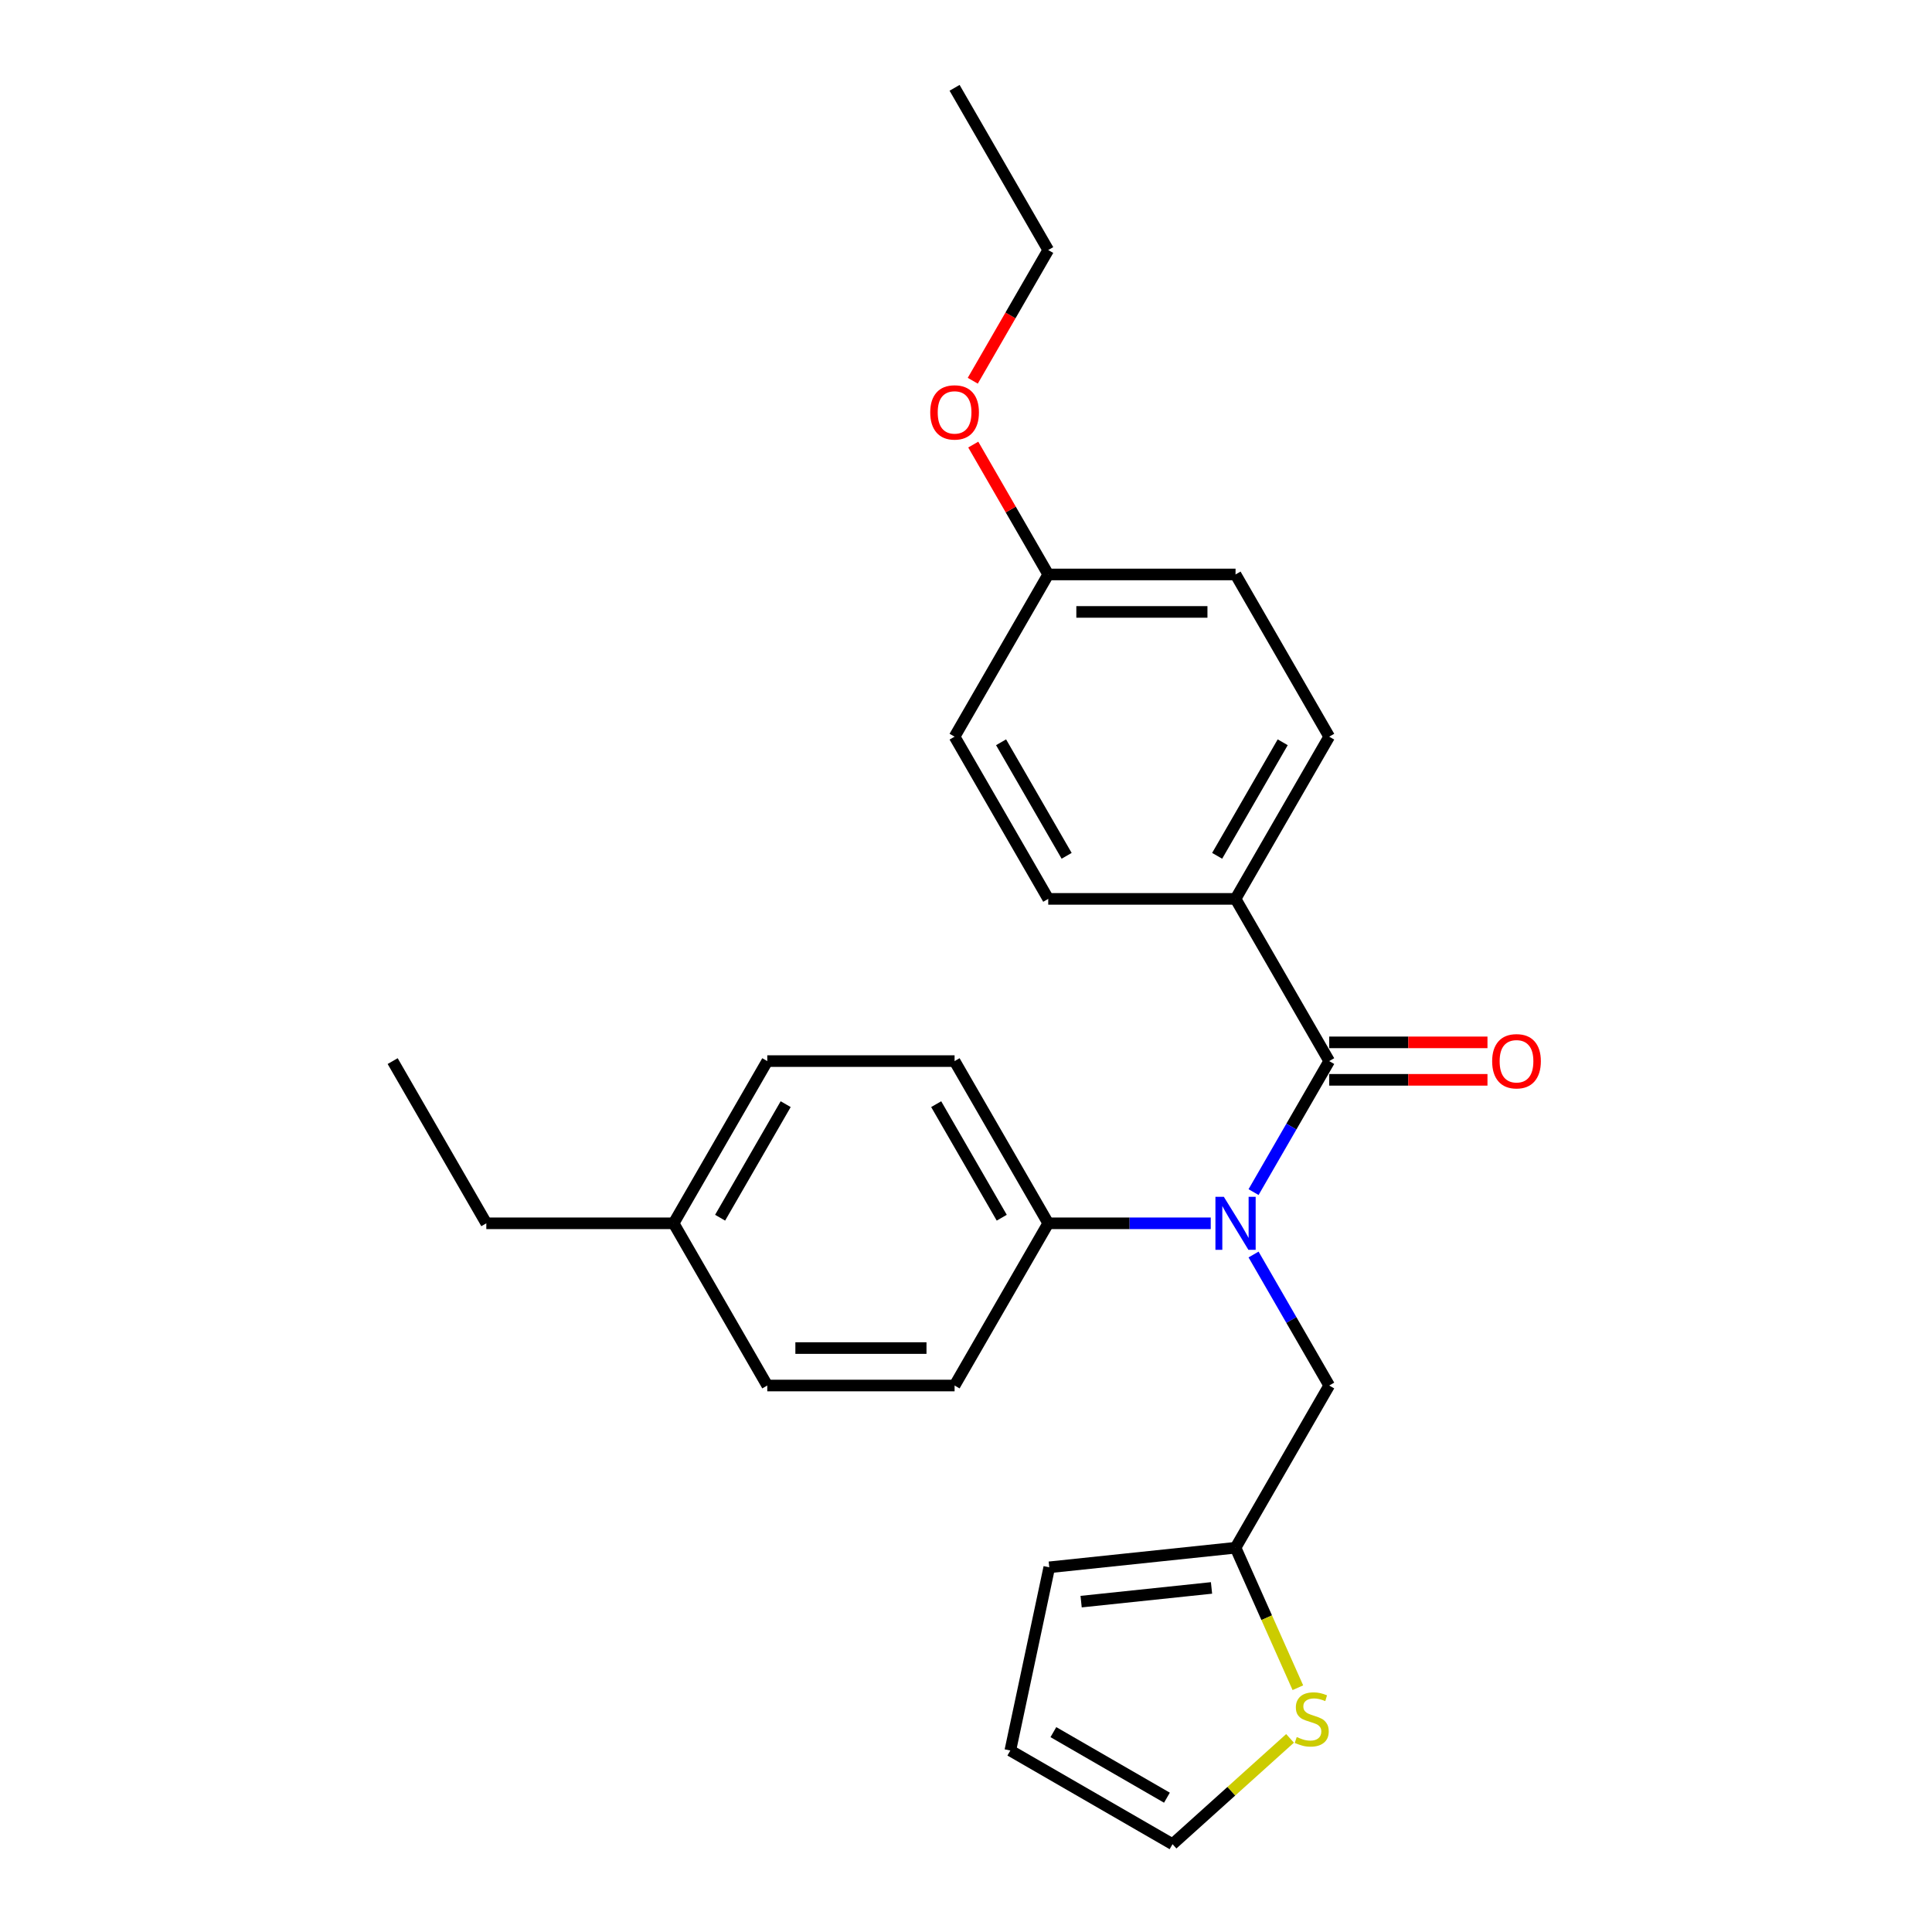 <?xml version='1.0' encoding='iso-8859-1'?>
<svg version='1.1' baseProfile='full'
              xmlns='http://www.w3.org/2000/svg'
                      xmlns:rdkit='http://www.rdkit.org/xml'
                      xmlns:xlink='http://www.w3.org/1999/xlink'
                  xml:space='preserve'
width='1000px' height='1000px' viewBox='0 0 1000 1000'>
<!-- END OF HEADER -->
<rect style='opacity:1.0;fill:#FFFFFF;stroke:none' width='1000' height='1000' x='0' y='0'> </rect>
<path class='bond-0' d='M 687.991,549.222 L 668.416,583.126' style='fill:none;fill-rule:evenodd;stroke:#000000;stroke-width:6px;stroke-linecap:butt;stroke-linejoin:miter;stroke-opacity:1' />
<path class='bond-0' d='M 668.416,583.126 L 648.841,617.031' style='fill:none;fill-rule:evenodd;stroke:#0000FF;stroke-width:6px;stroke-linecap:butt;stroke-linejoin:miter;stroke-opacity:1' />
<path class='bond-4' d='M 687.991,549.222 L 639.516,465.26' style='fill:none;fill-rule:evenodd;stroke:#000000;stroke-width:6px;stroke-linecap:butt;stroke-linejoin:miter;stroke-opacity:1' />
<path class='bond-6' d='M 687.991,558.917 L 728.952,558.917' style='fill:none;fill-rule:evenodd;stroke:#000000;stroke-width:6px;stroke-linecap:butt;stroke-linejoin:miter;stroke-opacity:1' />
<path class='bond-6' d='M 728.952,558.917 L 769.914,558.917' style='fill:none;fill-rule:evenodd;stroke:#FF0000;stroke-width:6px;stroke-linecap:butt;stroke-linejoin:miter;stroke-opacity:1' />
<path class='bond-6' d='M 687.991,539.527 L 728.952,539.527' style='fill:none;fill-rule:evenodd;stroke:#000000;stroke-width:6px;stroke-linecap:butt;stroke-linejoin:miter;stroke-opacity:1' />
<path class='bond-6' d='M 728.952,539.527 L 769.914,539.527' style='fill:none;fill-rule:evenodd;stroke:#FF0000;stroke-width:6px;stroke-linecap:butt;stroke-linejoin:miter;stroke-opacity:1' />
<path class='bond-3' d='M 648.841,649.335 L 668.416,683.239' style='fill:none;fill-rule:evenodd;stroke:#0000FF;stroke-width:6px;stroke-linecap:butt;stroke-linejoin:miter;stroke-opacity:1' />
<path class='bond-3' d='M 668.416,683.239 L 687.991,717.144' style='fill:none;fill-rule:evenodd;stroke:#000000;stroke-width:6px;stroke-linecap:butt;stroke-linejoin:miter;stroke-opacity:1' />
<path class='bond-5' d='M 626.68,633.183 L 584.623,633.183' style='fill:none;fill-rule:evenodd;stroke:#0000FF;stroke-width:6px;stroke-linecap:butt;stroke-linejoin:miter;stroke-opacity:1' />
<path class='bond-5' d='M 584.623,633.183 L 542.566,633.183' style='fill:none;fill-rule:evenodd;stroke:#000000;stroke-width:6px;stroke-linecap:butt;stroke-linejoin:miter;stroke-opacity:1' />
<path class='bond-1' d='M 639.516,801.105 L 687.991,717.144' style='fill:none;fill-rule:evenodd;stroke:#000000;stroke-width:6px;stroke-linecap:butt;stroke-linejoin:miter;stroke-opacity:1' />
<path class='bond-2' d='M 639.516,801.105 L 655.645,837.333' style='fill:none;fill-rule:evenodd;stroke:#000000;stroke-width:6px;stroke-linecap:butt;stroke-linejoin:miter;stroke-opacity:1' />
<path class='bond-2' d='M 655.645,837.333 L 671.775,873.56' style='fill:none;fill-rule:evenodd;stroke:#CCCC00;stroke-width:6px;stroke-linecap:butt;stroke-linejoin:miter;stroke-opacity:1' />
<path class='bond-8' d='M 639.516,801.105 L 543.097,811.239' style='fill:none;fill-rule:evenodd;stroke:#000000;stroke-width:6px;stroke-linecap:butt;stroke-linejoin:miter;stroke-opacity:1' />
<path class='bond-8' d='M 627.08,821.909 L 559.587,829.003' style='fill:none;fill-rule:evenodd;stroke:#000000;stroke-width:6px;stroke-linecap:butt;stroke-linejoin:miter;stroke-opacity:1' />
<path class='bond-7' d='M 667.722,899.782 L 637.312,927.164' style='fill:none;fill-rule:evenodd;stroke:#CCCC00;stroke-width:6px;stroke-linecap:butt;stroke-linejoin:miter;stroke-opacity:1' />
<path class='bond-7' d='M 637.312,927.164 L 606.901,954.545' style='fill:none;fill-rule:evenodd;stroke:#000000;stroke-width:6px;stroke-linecap:butt;stroke-linejoin:miter;stroke-opacity:1' />
<path class='bond-10' d='M 639.516,465.26 L 687.991,381.299' style='fill:none;fill-rule:evenodd;stroke:#000000;stroke-width:6px;stroke-linecap:butt;stroke-linejoin:miter;stroke-opacity:1' />
<path class='bond-10' d='M 629.995,442.971 L 663.927,384.198' style='fill:none;fill-rule:evenodd;stroke:#000000;stroke-width:6px;stroke-linecap:butt;stroke-linejoin:miter;stroke-opacity:1' />
<path class='bond-11' d='M 639.516,465.26 L 542.566,465.26' style='fill:none;fill-rule:evenodd;stroke:#000000;stroke-width:6px;stroke-linecap:butt;stroke-linejoin:miter;stroke-opacity:1' />
<path class='bond-12' d='M 542.566,633.183 L 494.091,549.222' style='fill:none;fill-rule:evenodd;stroke:#000000;stroke-width:6px;stroke-linecap:butt;stroke-linejoin:miter;stroke-opacity:1' />
<path class='bond-12' d='M 518.502,630.284 L 484.57,571.511' style='fill:none;fill-rule:evenodd;stroke:#000000;stroke-width:6px;stroke-linecap:butt;stroke-linejoin:miter;stroke-opacity:1' />
<path class='bond-13' d='M 542.566,633.183 L 494.091,717.144' style='fill:none;fill-rule:evenodd;stroke:#000000;stroke-width:6px;stroke-linecap:butt;stroke-linejoin:miter;stroke-opacity:1' />
<path class='bond-27' d='M 606.901,954.545 L 522.94,906.07' style='fill:none;fill-rule:evenodd;stroke:#000000;stroke-width:6px;stroke-linecap:butt;stroke-linejoin:miter;stroke-opacity:1' />
<path class='bond-27' d='M 604.002,930.482 L 545.229,896.549' style='fill:none;fill-rule:evenodd;stroke:#000000;stroke-width:6px;stroke-linecap:butt;stroke-linejoin:miter;stroke-opacity:1' />
<path class='bond-9' d='M 543.097,811.239 L 522.94,906.07' style='fill:none;fill-rule:evenodd;stroke:#000000;stroke-width:6px;stroke-linecap:butt;stroke-linejoin:miter;stroke-opacity:1' />
<path class='bond-16' d='M 687.991,381.299 L 639.516,297.338' style='fill:none;fill-rule:evenodd;stroke:#000000;stroke-width:6px;stroke-linecap:butt;stroke-linejoin:miter;stroke-opacity:1' />
<path class='bond-15' d='M 542.566,465.26 L 494.091,381.299' style='fill:none;fill-rule:evenodd;stroke:#000000;stroke-width:6px;stroke-linecap:butt;stroke-linejoin:miter;stroke-opacity:1' />
<path class='bond-15' d='M 552.087,442.971 L 518.154,384.198' style='fill:none;fill-rule:evenodd;stroke:#000000;stroke-width:6px;stroke-linecap:butt;stroke-linejoin:miter;stroke-opacity:1' />
<path class='bond-18' d='M 494.091,549.222 L 397.141,549.222' style='fill:none;fill-rule:evenodd;stroke:#000000;stroke-width:6px;stroke-linecap:butt;stroke-linejoin:miter;stroke-opacity:1' />
<path class='bond-17' d='M 494.091,717.144 L 397.141,717.144' style='fill:none;fill-rule:evenodd;stroke:#000000;stroke-width:6px;stroke-linecap:butt;stroke-linejoin:miter;stroke-opacity:1' />
<path class='bond-17' d='M 479.548,697.754 L 411.683,697.754' style='fill:none;fill-rule:evenodd;stroke:#000000;stroke-width:6px;stroke-linecap:butt;stroke-linejoin:miter;stroke-opacity:1' />
<path class='bond-14' d='M 542.566,297.338 L 494.091,381.299' style='fill:none;fill-rule:evenodd;stroke:#000000;stroke-width:6px;stroke-linecap:butt;stroke-linejoin:miter;stroke-opacity:1' />
<path class='bond-20' d='M 542.566,297.338 L 523.159,263.724' style='fill:none;fill-rule:evenodd;stroke:#000000;stroke-width:6px;stroke-linecap:butt;stroke-linejoin:miter;stroke-opacity:1' />
<path class='bond-20' d='M 523.159,263.724 L 503.752,230.11' style='fill:none;fill-rule:evenodd;stroke:#FF0000;stroke-width:6px;stroke-linecap:butt;stroke-linejoin:miter;stroke-opacity:1' />
<path class='bond-25' d='M 542.566,297.338 L 639.516,297.338' style='fill:none;fill-rule:evenodd;stroke:#000000;stroke-width:6px;stroke-linecap:butt;stroke-linejoin:miter;stroke-opacity:1' />
<path class='bond-25' d='M 557.108,316.728 L 624.973,316.728' style='fill:none;fill-rule:evenodd;stroke:#000000;stroke-width:6px;stroke-linecap:butt;stroke-linejoin:miter;stroke-opacity:1' />
<path class='bond-19' d='M 397.141,717.144 L 348.666,633.183' style='fill:none;fill-rule:evenodd;stroke:#000000;stroke-width:6px;stroke-linecap:butt;stroke-linejoin:miter;stroke-opacity:1' />
<path class='bond-26' d='M 397.141,549.222 L 348.666,633.183' style='fill:none;fill-rule:evenodd;stroke:#000000;stroke-width:6px;stroke-linecap:butt;stroke-linejoin:miter;stroke-opacity:1' />
<path class='bond-26' d='M 406.662,571.511 L 372.729,630.284' style='fill:none;fill-rule:evenodd;stroke:#000000;stroke-width:6px;stroke-linecap:butt;stroke-linejoin:miter;stroke-opacity:1' />
<path class='bond-21' d='M 348.666,633.183 L 251.716,633.183' style='fill:none;fill-rule:evenodd;stroke:#000000;stroke-width:6px;stroke-linecap:butt;stroke-linejoin:miter;stroke-opacity:1' />
<path class='bond-22' d='M 503.506,197.07 L 523.036,163.243' style='fill:none;fill-rule:evenodd;stroke:#FF0000;stroke-width:6px;stroke-linecap:butt;stroke-linejoin:miter;stroke-opacity:1' />
<path class='bond-22' d='M 523.036,163.243 L 542.566,129.416' style='fill:none;fill-rule:evenodd;stroke:#000000;stroke-width:6px;stroke-linecap:butt;stroke-linejoin:miter;stroke-opacity:1' />
<path class='bond-23' d='M 251.716,633.183 L 203.241,549.222' style='fill:none;fill-rule:evenodd;stroke:#000000;stroke-width:6px;stroke-linecap:butt;stroke-linejoin:miter;stroke-opacity:1' />
<path class='bond-24' d='M 542.566,129.416 L 494.091,45.455' style='fill:none;fill-rule:evenodd;stroke:#000000;stroke-width:6px;stroke-linecap:butt;stroke-linejoin:miter;stroke-opacity:1' />
<path  class='atom-1' d='M 633.447 619.455
L 642.444 633.997
Q 643.336 635.432, 644.771 638.03
Q 646.205 640.628, 646.283 640.784
L 646.283 619.455
L 649.928 619.455
L 649.928 646.911
L 646.167 646.911
L 636.51 631.011
Q 635.386 629.15, 634.184 627.017
Q 633.02 624.884, 632.671 624.225
L 632.671 646.911
L 629.103 646.911
L 629.103 619.455
L 633.447 619.455
' fill='#0000FF'/>
<path  class='atom-3' d='M 671.193 899.097
Q 671.503 899.213, 672.783 899.756
Q 674.063 900.299, 675.459 900.648
Q 676.894 900.958, 678.29 900.958
Q 680.888 900.958, 682.4 899.717
Q 683.913 898.438, 683.913 896.227
Q 683.913 894.715, 683.137 893.784
Q 682.4 892.853, 681.237 892.349
Q 680.074 891.845, 678.135 891.263
Q 675.692 890.526, 674.218 889.828
Q 672.783 889.13, 671.736 887.657
Q 670.728 886.183, 670.728 883.701
Q 670.728 880.25, 673.054 878.117
Q 675.42 875.984, 680.074 875.984
Q 683.254 875.984, 686.86 877.496
L 685.968 880.482
Q 682.672 879.125, 680.19 879.125
Q 677.514 879.125, 676.041 880.25
Q 674.567 881.336, 674.606 883.236
Q 674.606 884.709, 675.342 885.601
Q 676.118 886.493, 677.204 886.997
Q 678.329 887.502, 680.19 888.083
Q 682.672 888.859, 684.146 889.634
Q 685.619 890.41, 686.666 892
Q 687.752 893.551, 687.752 896.227
Q 687.752 900.028, 685.193 902.083
Q 682.672 904.099, 678.445 904.099
Q 676.002 904.099, 674.14 903.556
Q 672.318 903.052, 670.146 902.16
L 671.193 899.097
' fill='#CCCC00'/>
<path  class='atom-7' d='M 772.337 549.299
Q 772.337 542.706, 775.595 539.022
Q 778.852 535.338, 784.941 535.338
Q 791.029 535.338, 794.287 539.022
Q 797.544 542.706, 797.544 549.299
Q 797.544 555.969, 794.248 559.77
Q 790.952 563.531, 784.941 563.531
Q 778.891 563.531, 775.595 559.77
Q 772.337 556.008, 772.337 549.299
M 784.941 560.429
Q 789.129 560.429, 791.378 557.637
Q 793.666 554.806, 793.666 549.299
Q 793.666 543.909, 791.378 541.194
Q 789.129 538.441, 784.941 538.441
Q 780.753 538.441, 778.465 541.155
Q 776.215 543.87, 776.215 549.299
Q 776.215 554.845, 778.465 557.637
Q 780.753 560.429, 784.941 560.429
' fill='#FF0000'/>
<path  class='atom-21' d='M 481.487 213.454
Q 481.487 206.862, 484.745 203.178
Q 488.002 199.494, 494.091 199.494
Q 500.179 199.494, 503.437 203.178
Q 506.694 206.862, 506.694 213.454
Q 506.694 220.125, 503.398 223.925
Q 500.102 227.687, 494.091 227.687
Q 488.041 227.687, 484.745 223.925
Q 481.487 220.163, 481.487 213.454
M 494.091 224.584
Q 498.279 224.584, 500.528 221.792
Q 502.816 218.961, 502.816 213.454
Q 502.816 208.064, 500.528 205.349
Q 498.279 202.596, 494.091 202.596
Q 489.903 202.596, 487.615 205.311
Q 485.365 208.025, 485.365 213.454
Q 485.365 219, 487.615 221.792
Q 489.903 224.584, 494.091 224.584
' fill='#FF0000'/>
</svg>

